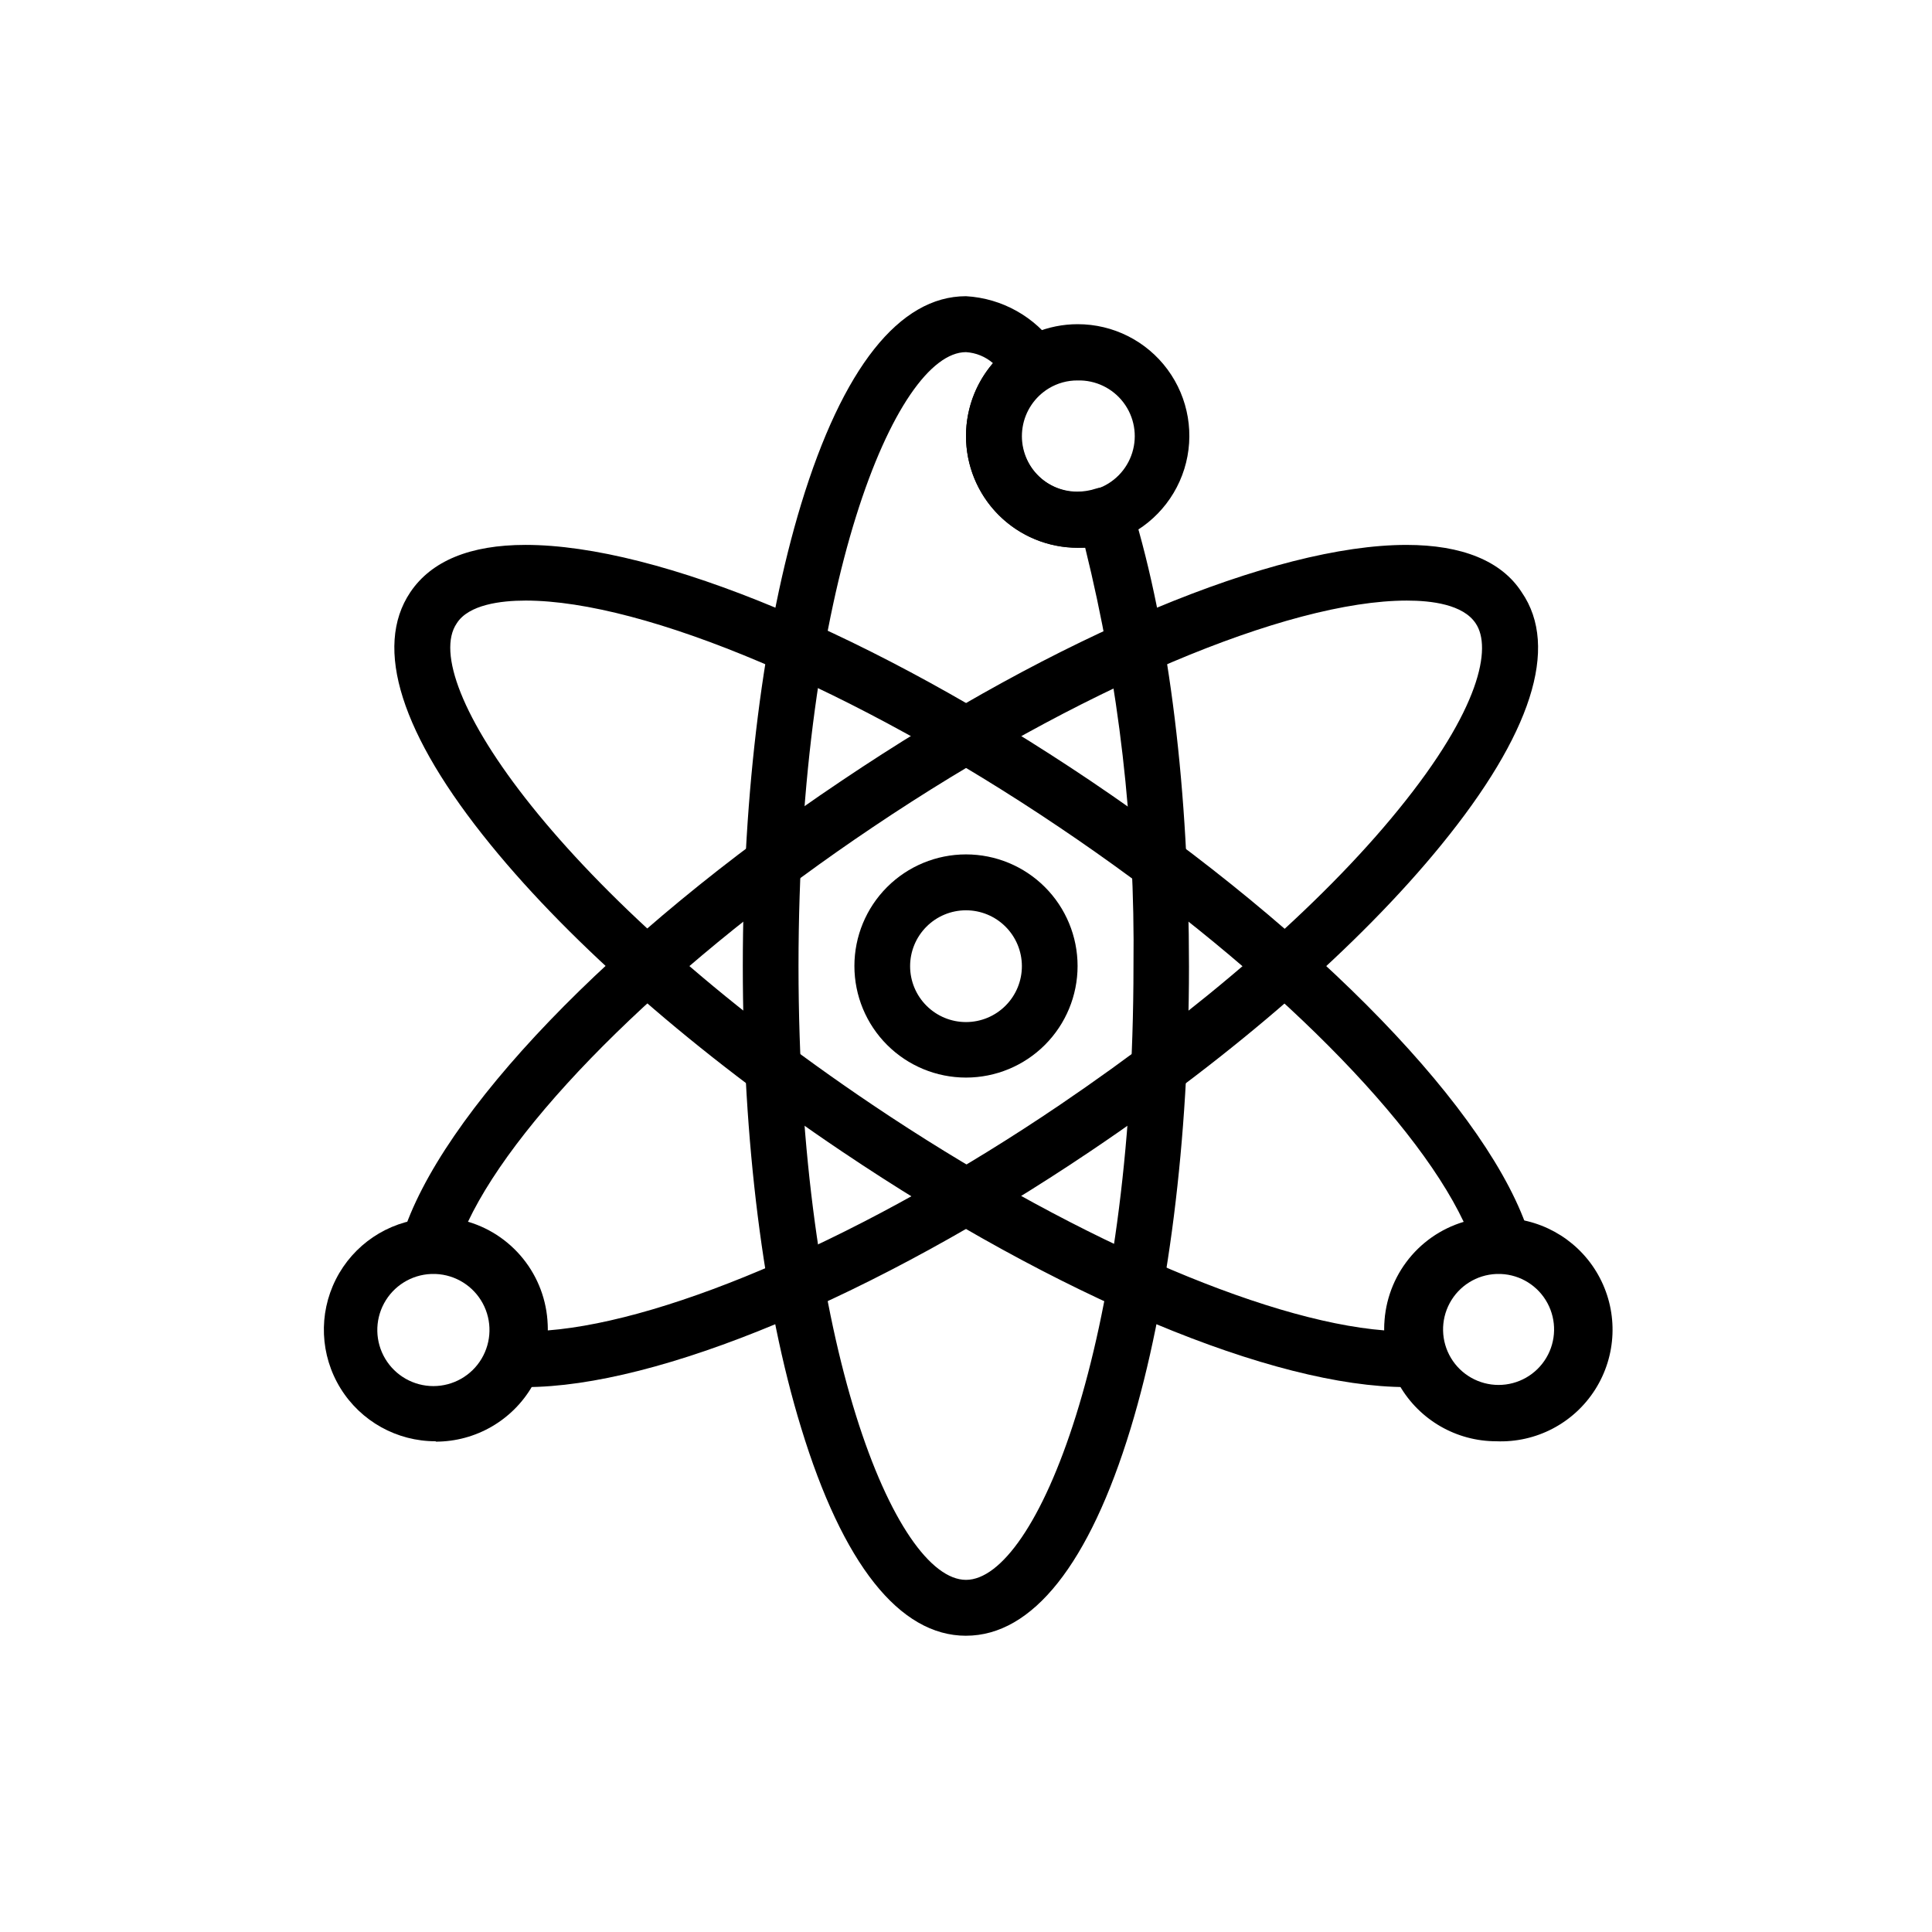 <?xml version="1.0" encoding="UTF-8"?>
<!-- Uploaded to: ICON Repo, www.svgrepo.com, Generator: ICON Repo Mixer Tools -->
<svg fill="#000000" width="800px" height="800px" version="1.1" viewBox="144 144 512 512" xmlns="http://www.w3.org/2000/svg">
 <g>
  <path d="m400 429.57c-7.844 0-15.367-3.113-20.914-8.66-5.547-5.547-8.66-13.066-8.66-20.91s3.113-15.367 8.66-20.914c5.547-5.547 13.07-8.66 20.914-8.66s15.363 3.113 20.91 8.66c5.547 5.547 8.66 13.07 8.66 20.914s-3.113 15.363-8.66 20.91-13.066 8.66-20.91 8.66zm0-44.336v0.004c-3.934 0-7.703 1.562-10.48 4.344-2.777 2.781-4.336 6.551-4.332 10.484 0.004 3.93 1.57 7.699 4.356 10.473 2.785 2.777 6.559 4.332 10.488 4.32 3.934-0.008 7.699-1.578 10.469-4.367 2.773-2.785 4.324-6.562 4.309-10.492-0.012-3.922-1.578-7.676-4.356-10.441-2.773-2.769-6.535-4.32-10.453-4.32z"/>
  <path d="m400 577.49c-17.633 0-32.695-19.043-43.68-55.066-10.078-32.797-15.469-76.277-15.469-122.43s5.492-89.629 15.469-122.43c10.98-36.023 26.043-55.066 43.68-55.066 9.562 0.543 18.336 5.469 23.777 13.348 1.297 1.691 1.812 3.856 1.41 5.945-0.352 2.102-1.602 3.938-3.426 5.039-3.695 2.254-6.223 6.016-6.91 10.289-0.688 4.277 0.527 8.641 3.332 11.941 2.801 3.301 6.906 5.211 11.238 5.227 1.711 0.008 3.414-0.262 5.039-0.805 1.941-0.621 4.051-0.422 5.844 0.555 1.781 0.91 3.109 2.512 3.676 4.434 10.078 32.746 15.113 75.926 15.113 121.67s-5.492 89.629-15.469 122.43c-10.93 35.867-25.992 54.914-43.625 54.914zm0-340.17c-18.543 0-44.387 61.918-44.387 162.68s25.844 162.68 44.387 162.68c18.539 0 44.383-61.918 44.383-162.68 0.453-37.34-3.848-74.586-12.797-110.84h-2.016c-7.59-0.016-14.883-2.941-20.379-8.18-5.492-5.234-8.77-12.383-9.148-19.961-0.379-7.582 2.164-15.02 7.109-20.777-2-1.73-4.516-2.758-7.152-2.922z"/>
  <path d="m429.57 289.16c-7.859 0-15.398-3.129-20.945-8.695-5.551-5.57-8.652-13.117-8.625-20.98 0.012-7.836 3.133-15.352 8.676-20.895 5.543-5.543 13.059-8.664 20.895-8.676 9.414-0.016 18.27 4.449 23.852 12.027 5.582 7.574 7.227 17.355 4.43 26.34-2.801 8.984-9.707 16.102-18.605 19.168-3.106 1.117-6.375 1.695-9.676 1.711zm0-44.336c-2.699-0.02-5.352 0.715-7.656 2.117-3.695 2.254-6.223 6.016-6.91 10.289-0.691 4.277 0.527 8.637 3.328 11.941 2.805 3.301 6.91 5.211 11.238 5.227 1.715 0.008 3.414-0.266 5.039-0.805 4.519-1.5 8.039-5.086 9.449-9.633 1.414-4.547 0.547-9.492-2.328-13.289-2.871-3.797-7.398-5.973-12.16-5.848z"/>
  <path d="m516.73 511.59c-35.266 0-92.398-23.93-149.73-62.523-38.289-25.746-71.289-54.562-92.953-81.164-23.781-29.172-31.137-52.348-21.312-66.957 5.594-8.312 15.871-12.543 30.531-12.543 35.266 0 92.398 23.93 149.73 62.523 60.457 40.758 106.2 87.965 116.33 120.46l0.004-0.004c0.305 0.859 0.457 1.762 0.453 2.672 0 1.949-0.773 3.82-2.156 5.199-1.379 1.383-3.25 2.156-5.199 2.156h-1.914c-4.891-0.02-9.477 2.383-12.242 6.418-2.766 4.039-3.348 9.18-1.562 13.734 0.887 2.219 0.637 4.731-0.664 6.734-1.305 2.004-3.496 3.25-5.887 3.344-1.109-0.051-2.266-0.051-3.426-0.051zm-233.46-208.43c-6.5 0-15.113 1.059-18.238 6.047-10.379 15.211 26.551 71.336 110.23 127.61 50.984 34.309 103.23 57.18 135.57 59.75v-0.453c0.004-6.356 2.051-12.543 5.844-17.641 3.793-5.102 9.129-8.844 15.215-10.672-13.703-28.918-55.117-69.574-107.26-104.64-54.059-36.426-109.63-60.004-141.37-60.004z"/>
  <path d="m540.51 525.95c-10.566 0-20.328-5.637-25.613-14.785-5.281-9.148-5.281-20.422 0-29.574 5.285-9.148 15.047-14.785 25.613-14.785h2.469c10.566 0.441 20.094 6.484 24.992 15.855 4.902 9.371 4.434 20.645-1.234 29.574-5.664 8.93-15.66 14.156-26.227 13.715zm0-44.336v0.004c-5.176 0.219-9.855 3.148-12.316 7.707-2.461 4.559-2.344 10.078 0.312 14.527 2.652 4.449 7.453 7.172 12.633 7.172s9.98-2.723 12.633-7.172c2.656-4.449 2.773-9.969 0.312-14.527-2.461-4.559-7.141-7.488-12.316-7.707z"/>
  <path d="m283.27 511.59h-3.426c-2.387-0.094-4.582-1.34-5.887-3.344-1.301-2.004-1.547-4.516-0.664-6.734 1.789-4.555 1.203-9.695-1.562-13.734-2.766-4.035-7.348-6.438-12.242-6.418h-1.258c-2.438 0.18-4.809-0.844-6.344-2.742-1.539-1.902-2.047-4.434-1.363-6.781 10.078-32.496 55.418-80.004 116.48-120.91 57.332-38.59 114.71-62.52 149.73-62.52 14.66 0 25.191 4.231 30.531 12.543 10.078 14.609 2.469 37.785-21.312 66.957-21.664 26.602-54.664 55.418-92.953 81.164-57.332 38.59-114.71 62.523-149.73 62.523zm-15.113-43.781c6.078 1.836 11.402 5.582 15.184 10.684 3.785 5.098 5.824 11.281 5.824 17.629v0.453c32.445-2.57 84.691-25.191 135.68-59.75 37.129-25.191 69.023-52.75 89.727-78.242 21.715-26.652 24.836-42.977 20.504-49.375-3.324-5.039-11.738-6.047-18.238-6.047-31.738 0-87.309 23.578-141.47 60.004-52.242 35.066-93.656 75.727-107.36 104.64z"/>
  <path d="m259.48 525.95c-10.285 0.031-19.844-5.289-25.246-14.039-5.402-8.754-5.867-19.684-1.23-28.863 4.637-9.184 13.711-15.293 23.961-16.141h2.519-0.004c10.566 0 20.332 5.637 25.613 14.785 5.281 9.148 5.281 20.422 0 29.574-5.281 9.148-15.047 14.785-25.613 14.785zm0-44.336h-1.258v0.004c-5.231 0.219-9.957 3.176-12.445 7.781-2.488 4.606-2.371 10.184 0.309 14.68 2.684 4.496 7.531 7.25 12.766 7.25s10.086-2.754 12.766-7.25c2.68-4.496 2.801-10.074 0.312-14.68-2.488-4.606-7.219-7.562-12.449-7.781z"/>
 </g>
</svg>